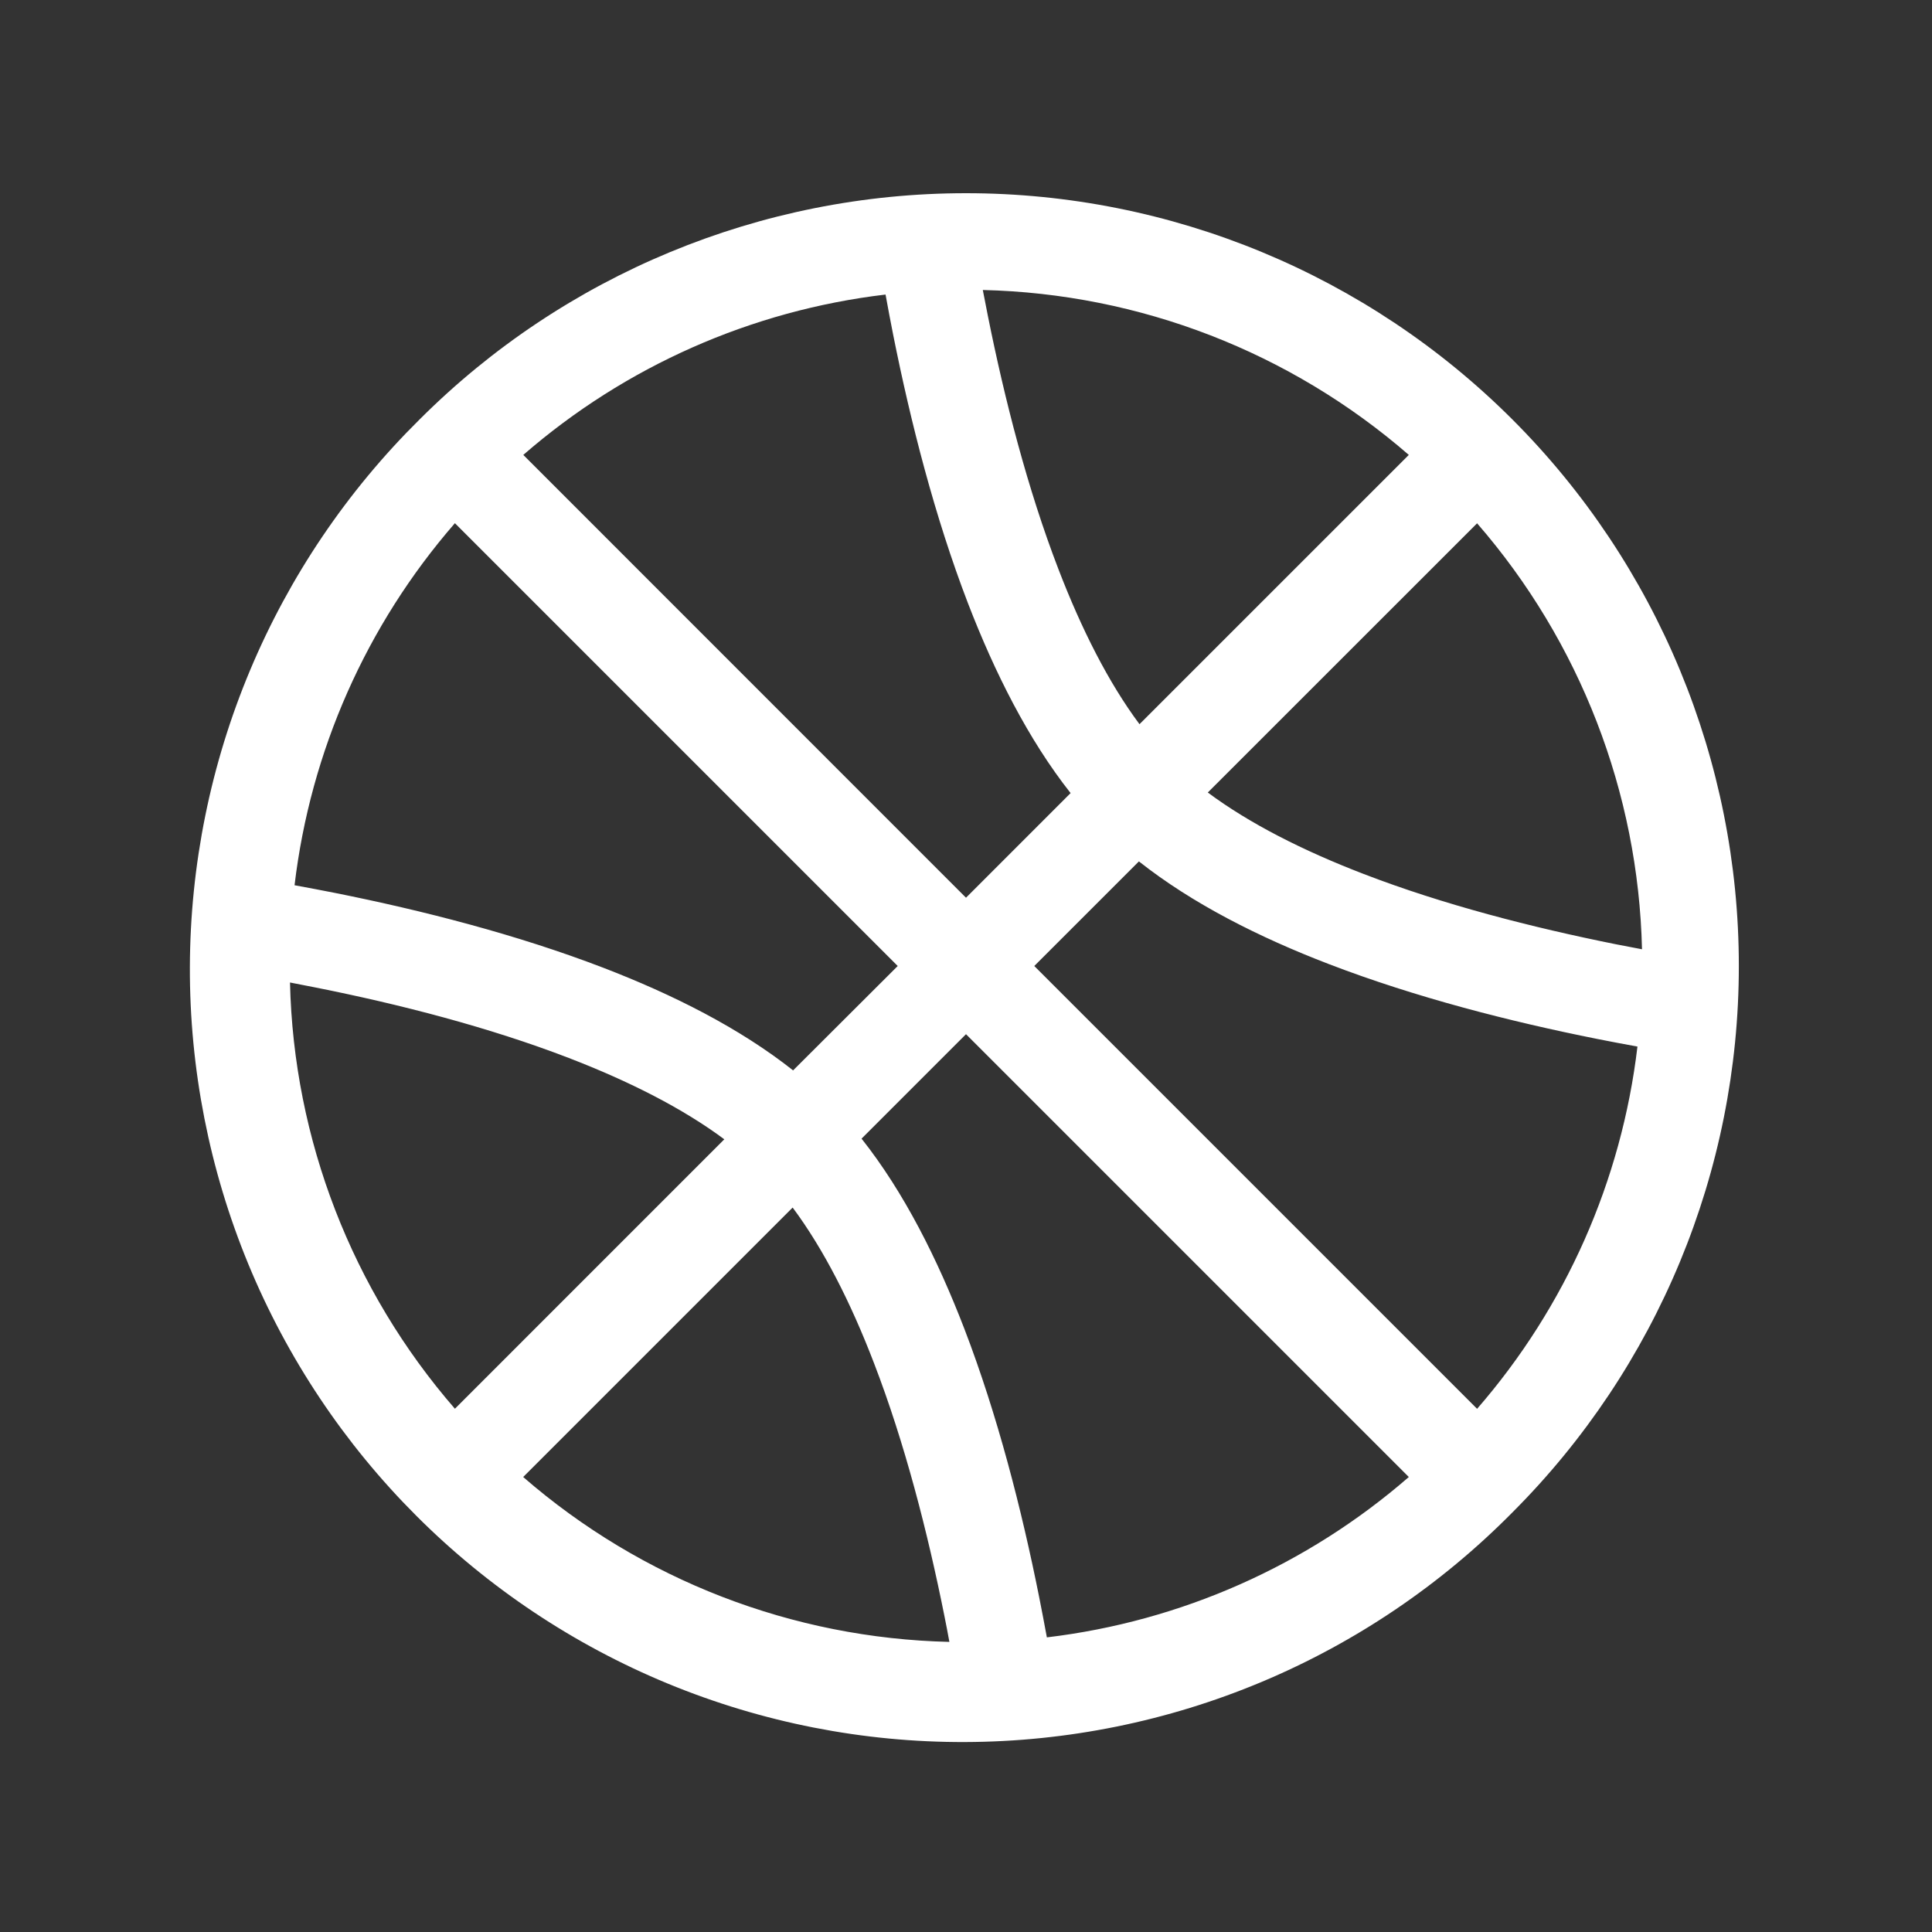 <svg width="50" height="50" viewBox="0 0 50 50" fill="none" xmlns="http://www.w3.org/2000/svg">
<rect x="0" y="0" width="50" height="50" fill="#333333" stroke="none"/>
<g id="fluent:sport-basketball-20-regular">
<path id="Vector" d="M25 23.233L27.707 20.525C26.61 19.135 25.745 17.41 25.052 15.615C24.19 13.373 23.567 10.922 23.117 8.673C23.048 8.323 22.981 7.973 22.918 7.623C19.447 8.034 16.18 9.48 13.543 11.773L25 23.233ZM29.475 22.293L26.767 25L38.227 36.46C40.52 33.822 41.966 30.556 42.377 27.085C42.029 27.022 41.68 26.956 41.333 26.887C39.083 26.438 36.633 25.812 34.39 24.95C32.593 24.26 30.865 23.392 29.475 22.293ZM42.495 24.567C42.4 20.508 40.89 16.608 38.227 13.543L31.258 20.51C32.333 21.31 33.715 22.012 35.288 22.617C37.352 23.413 39.655 24.003 41.822 24.438L42.495 24.567ZM29.49 18.742L36.46 11.773C33.394 9.11 29.495 7.6 25.435 7.505L25.567 8.18C26.003 10.35 26.593 12.652 27.387 14.717C27.99 16.288 28.69 17.668 29.49 18.742ZM25 26.765L22.297 29.468C23.398 30.858 24.262 32.585 24.955 34.383C25.817 36.625 26.442 39.075 26.892 41.325C26.962 41.68 27.03 42.03 27.093 42.375C30.561 41.962 33.824 40.516 36.46 38.225L25 26.765ZM20.515 31.25L13.54 38.225C16.607 40.889 20.509 42.398 24.57 42.492C24.53 42.267 24.485 42.042 24.44 41.815C24.005 39.645 23.415 37.345 22.62 35.28C22.017 33.708 21.315 32.328 20.515 31.253V31.25ZM18.745 29.485C17.67 28.685 16.29 27.985 14.72 27.38C12.655 26.585 10.352 25.992 8.185 25.56C7.959 25.515 7.732 25.47 7.505 25.427C7.599 29.489 9.109 33.39 11.773 36.458L18.747 29.483L18.745 29.485ZM20.527 27.7L23.233 25L11.773 13.54C9.481 16.176 8.035 19.441 7.623 22.91C7.97 22.973 8.32 23.04 8.675 23.11C10.925 23.56 13.375 24.185 15.617 25.047C17.413 25.738 19.14 26.605 20.527 27.703V27.7ZM39.142 39.14C37.289 41.016 35.084 42.507 32.653 43.527C30.221 44.547 27.612 45.076 24.976 45.084C22.339 45.093 19.727 44.579 17.289 43.574C14.852 42.569 12.637 41.092 10.773 39.227C8.908 37.363 7.431 35.148 6.425 32.711C5.42 30.274 4.906 27.662 4.914 25.025C4.922 22.388 5.451 19.779 6.471 17.348C7.491 14.916 8.982 12.711 10.857 10.857C14.608 7.107 19.695 5 25 5C30.305 5 35.392 7.107 39.142 10.857C42.893 14.608 45.001 19.696 45.001 25C45.001 30.305 42.893 35.389 39.142 39.14Z" fill="white"/>
</g>
</svg>
